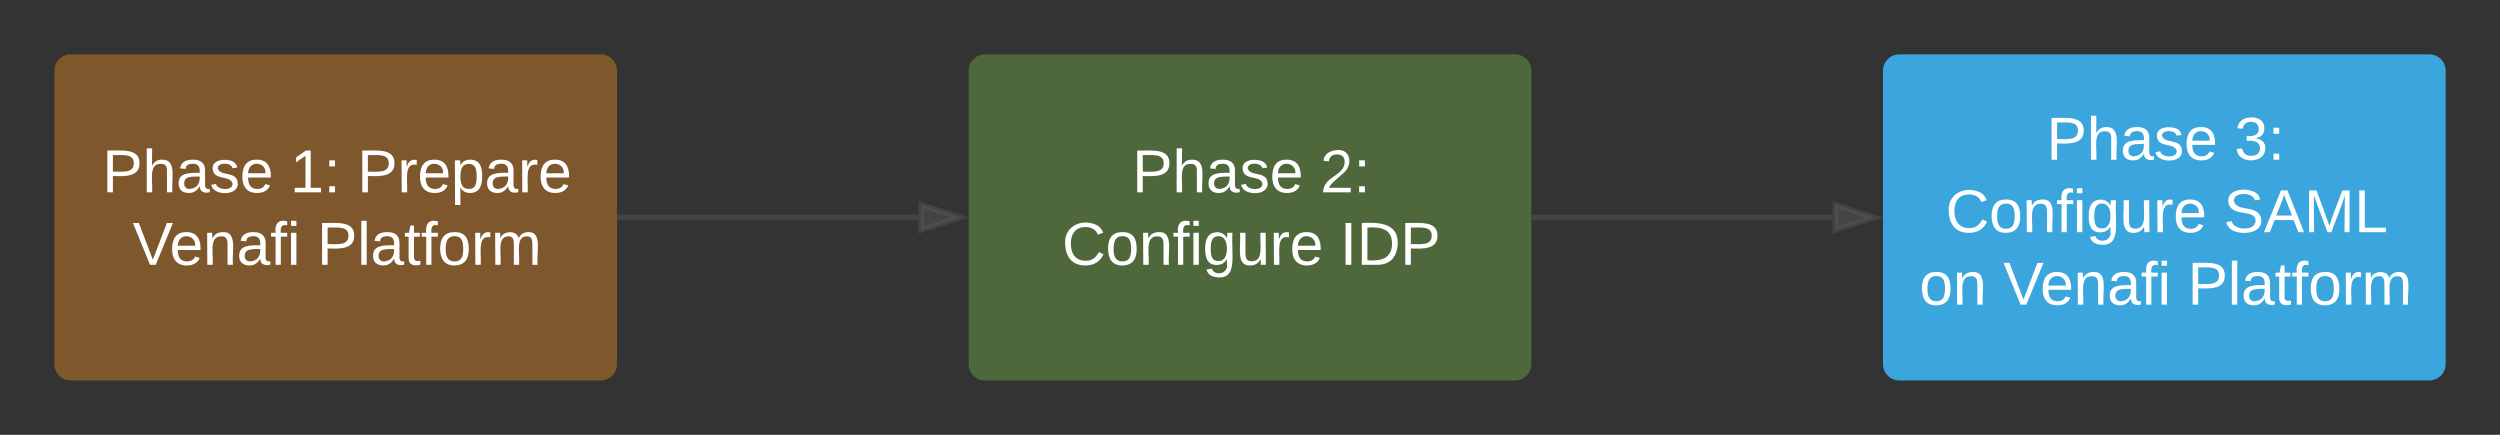 <svg xmlns="http://www.w3.org/2000/svg" xmlns:xlink="http://www.w3.org/1999/xlink" xmlns:lucid="lucid" width="920" height="160"><rect width="100%" height="100%" fill="#333333" stroke="none"/><g transform="translate(-140 -180)" lucid:page-tab-id="44Wya49gsM5V"><path d="M160 206c0-3.3 2.7-6 6-6h195.06c3.3 0 6 2.7 6 6v108c0 3.3-2.7 6-6 6H166c-3.3 0-6-2.7-6-6z" stroke="#000" stroke-opacity="0" stroke-width="3" fill="#ef8d22" fill-opacity=".4"/><use xlink:href="#a" transform="matrix(1,0,0,1,172,212) translate(5.642 38.778)"/><use xlink:href="#b" transform="matrix(1,0,0,1,172,212) translate(74.778 38.778)"/><use xlink:href="#c" transform="matrix(1,0,0,1,172,212) translate(99.469 38.778)"/><use xlink:href="#d" transform="matrix(1,0,0,1,172,212) translate(16.815 65.444)"/><use xlink:href="#e" transform="matrix(1,0,0,1,172,212) translate(84.654 65.444)"/><path d="M496.47 206c0-3.3 2.7-6 6-6h195.06c3.3 0 6 2.7 6 6v108c0 3.3-2.7 6-6 6H502.47c-3.3 0-6-2.7-6-6z" stroke="#000" stroke-opacity="0" stroke-width="3" fill="#7ab648" fill-opacity=".4"/><use xlink:href="#a" transform="matrix(1,0,0,1,508.471,212) translate(48.173 38.778)"/><use xlink:href="#f" transform="matrix(1,0,0,1,508.471,212) translate(117.309 38.778)"/><use xlink:href="#g" transform="matrix(1,0,0,1,508.471,212) translate(22.37 65.444)"/><use xlink:href="#h" transform="matrix(1,0,0,1,508.471,212) translate(124.654 65.444)"/><path d="M832.94 206c0-3.3 2.7-6 6-6H1034c3.3 0 6 2.7 6 6v108c0 3.3-2.7 6-6 6H838.94c-3.3 0-6-2.7-6-6z" stroke="#000" stroke-opacity="0" stroke-width="3" fill="#3aa6dd"/><use xlink:href="#a" transform="matrix(1,0,0,1,844.941,212) translate(48.173 26.778)"/><use xlink:href="#i" transform="matrix(1,0,0,1,844.941,212) translate(117.309 26.778)"/><use xlink:href="#g" transform="matrix(1,0,0,1,844.941,212) translate(11.043 53.444)"/><use xlink:href="#j" transform="matrix(1,0,0,1,844.941,212) translate(113.327 53.444)"/><use xlink:href="#k" transform="matrix(1,0,0,1,844.941,212) translate(1.383 80.111)"/><use xlink:href="#d" transform="matrix(1,0,0,1,844.941,212) translate(32.247 80.111)"/><use xlink:href="#e" transform="matrix(1,0,0,1,844.941,212) translate(100.086 80.111)"/><path d="M368.06 260h109.9" stroke="#5e5e5e" stroke-opacity=".4" stroke-width="2" fill="none"/><path d="M368.08 261h-1.02v-2h1.02z" fill="#5e5e5e" fill-opacity=".4"/><path d="M493.23 260l-14.26 4.64v-9.28z" stroke="#5e5e5e" stroke-opacity=".4" stroke-width="2" fill="#5e5e5e" fill-opacity=".4"/><path d="M704.53 260h109.9" stroke="#5e5e5e" stroke-opacity=".4" stroke-width="2" fill="none"/><path d="M704.56 261h-1.03v-2h1.03z" fill="#5e5e5e" fill-opacity=".4"/><path d="M829.7 260l-14.26 4.64v-9.28z" stroke="#5e5e5e" stroke-opacity=".4" stroke-width="2" fill="#5e5e5e" fill-opacity=".4"/><defs><path fill="#fff" d="M30-248c87 1 191-15 191 75 0 78-77 80-158 76V0H30v-248zm33 125c57 0 124 11 124-50 0-59-68-47-124-48v98" id="l"/><path fill="#fff" d="M106-169C34-169 62-67 57 0H25v-261h32l-1 103c12-21 28-36 61-36 89 0 53 116 60 194h-32v-121c2-32-8-49-39-48" id="m"/><path fill="#fff" d="M141-36C126-15 110 5 73 4 37 3 15-17 15-53c-1-64 63-63 125-63 3-35-9-54-41-54-24 1-41 7-42 31l-33-3c5-37 33-52 76-52 45 0 72 20 72 64v82c-1 20 7 32 28 27v20c-31 9-61-2-59-35zM48-53c0 20 12 33 32 33 41-3 63-29 60-74-43 2-92-5-92 41" id="n"/><path fill="#fff" d="M135-143c-3-34-86-38-87 0 15 53 115 12 119 90S17 21 10-45l28-5c4 36 97 45 98 0-10-56-113-15-118-90-4-57 82-63 122-42 12 7 21 19 24 35" id="o"/><path fill="#fff" d="M100-194c63 0 86 42 84 106H49c0 40 14 67 53 68 26 1 43-12 49-29l28 8c-11 28-37 45-77 45C44 4 14-33 15-96c1-61 26-98 85-98zm52 81c6-60-76-77-97-28-3 7-6 17-6 28h103" id="p"/><g id="a"><use transform="matrix(0.062,0,0,0.062,0,0)" xlink:href="#l"/><use transform="matrix(0.062,0,0,0.062,14.815,0)" xlink:href="#m"/><use transform="matrix(0.062,0,0,0.062,27.16,0)" xlink:href="#n"/><use transform="matrix(0.062,0,0,0.062,39.506,0)" xlink:href="#o"/><use transform="matrix(0.062,0,0,0.062,50.617,0)" xlink:href="#p"/></g><path fill="#fff" d="M27 0v-27h64v-190l-56 39v-29l58-41h29v221h61V0H27" id="q"/><path fill="#fff" d="M33-154v-36h34v36H33zM33 0v-36h34V0H33" id="r"/><g id="b"><use transform="matrix(0.062,0,0,0.062,0,0)" xlink:href="#q"/><use transform="matrix(0.062,0,0,0.062,12.346,0)" xlink:href="#r"/></g><path fill="#fff" d="M114-163C36-179 61-72 57 0H25l-1-190h30c1 12-1 29 2 39 6-27 23-49 58-41v29" id="s"/><path fill="#fff" d="M115-194c55 1 70 41 70 98S169 2 115 4C84 4 66-9 55-30l1 105H24l-1-265h31l2 30c10-21 28-34 59-34zm-8 174c40 0 45-34 45-75s-6-73-45-74c-42 0-51 32-51 76 0 43 10 73 51 73" id="t"/><g id="c"><use transform="matrix(0.062,0,0,0.062,0,0)" xlink:href="#l"/><use transform="matrix(0.062,0,0,0.062,14.815,0)" xlink:href="#s"/><use transform="matrix(0.062,0,0,0.062,22.16,0)" xlink:href="#p"/><use transform="matrix(0.062,0,0,0.062,34.506,0)" xlink:href="#t"/><use transform="matrix(0.062,0,0,0.062,46.852,0)" xlink:href="#n"/><use transform="matrix(0.062,0,0,0.062,59.198,0)" xlink:href="#s"/><use transform="matrix(0.062,0,0,0.062,66.543,0)" xlink:href="#p"/></g><path fill="#fff" d="M137 0h-34L2-248h35l83 218 83-218h36" id="u"/><path fill="#fff" d="M117-194c89-4 53 116 60 194h-32v-121c0-31-8-49-39-48C34-167 62-67 57 0H25l-1-190h30c1 10-1 24 2 32 11-22 29-35 61-36" id="v"/><path fill="#fff" d="M101-234c-31-9-42 10-38 44h38v23H63V0H32v-167H5v-23h27c-7-52 17-82 69-68v24" id="w"/><path fill="#fff" d="M24-231v-30h32v30H24zM24 0v-190h32V0H24" id="x"/><g id="d"><use transform="matrix(0.062,0,0,0.062,0,0)" xlink:href="#u"/><use transform="matrix(0.062,0,0,0.062,13.58,0)" xlink:href="#p"/><use transform="matrix(0.062,0,0,0.062,25.926,0)" xlink:href="#v"/><use transform="matrix(0.062,0,0,0.062,38.272,0)" xlink:href="#n"/><use transform="matrix(0.062,0,0,0.062,50.617,0)" xlink:href="#w"/><use transform="matrix(0.062,0,0,0.062,56.79,0)" xlink:href="#x"/></g><path fill="#fff" d="M24 0v-261h32V0H24" id="y"/><path fill="#fff" d="M59-47c-2 24 18 29 38 22v24C64 9 27 4 27-40v-127H5v-23h24l9-43h21v43h35v23H59v120" id="z"/><path fill="#fff" d="M100-194c62-1 85 37 85 99 1 63-27 99-86 99S16-35 15-95c0-66 28-99 85-99zM99-20c44 1 53-31 53-75 0-43-8-75-51-75s-53 32-53 75 10 74 51 75" id="A"/><path fill="#fff" d="M210-169c-67 3-38 105-44 169h-31v-121c0-29-5-50-35-48C34-165 62-65 56 0H25l-1-190h30c1 10-1 24 2 32 10-44 99-50 107 0 11-21 27-35 58-36 85-2 47 119 55 194h-31v-121c0-29-5-49-35-48" id="B"/><g id="e"><use transform="matrix(0.062,0,0,0.062,0,0)" xlink:href="#l"/><use transform="matrix(0.062,0,0,0.062,14.815,0)" xlink:href="#y"/><use transform="matrix(0.062,0,0,0.062,19.691,0)" xlink:href="#n"/><use transform="matrix(0.062,0,0,0.062,32.037,0)" xlink:href="#z"/><use transform="matrix(0.062,0,0,0.062,38.21,0)" xlink:href="#w"/><use transform="matrix(0.062,0,0,0.062,44.383,0)" xlink:href="#A"/><use transform="matrix(0.062,0,0,0.062,56.728,0)" xlink:href="#s"/><use transform="matrix(0.062,0,0,0.062,64.074,0)" xlink:href="#B"/></g><path fill="#fff" d="M101-251c82-7 93 87 43 132L82-64C71-53 59-42 53-27h129V0H18c2-99 128-94 128-182 0-28-16-43-45-43s-46 15-49 41l-32-3c6-41 34-60 81-64" id="C"/><g id="f"><use transform="matrix(0.062,0,0,0.062,0,0)" xlink:href="#C"/><use transform="matrix(0.062,0,0,0.062,12.346,0)" xlink:href="#r"/></g><path fill="#fff" d="M212-179c-10-28-35-45-73-45-59 0-87 40-87 99 0 60 29 101 89 101 43 0 62-24 78-52l27 14C228-24 195 4 139 4 59 4 22-46 18-125c-6-104 99-153 187-111 19 9 31 26 39 46" id="D"/><path fill="#fff" d="M177-190C167-65 218 103 67 71c-23-6-38-20-44-43l32-5c15 47 100 32 89-28v-30C133-14 115 1 83 1 29 1 15-40 15-95c0-56 16-97 71-98 29-1 48 16 59 35 1-10 0-23 2-32h30zM94-22c36 0 50-32 50-73 0-42-14-75-50-75-39 0-46 34-46 75s6 73 46 73" id="E"/><path fill="#fff" d="M84 4C-5 8 30-112 23-190h32v120c0 31 7 50 39 49 72-2 45-101 50-169h31l1 190h-30c-1-10 1-25-2-33-11 22-28 36-60 37" id="F"/><g id="g"><use transform="matrix(0.062,0,0,0.062,0,0)" xlink:href="#D"/><use transform="matrix(0.062,0,0,0.062,15.988,0)" xlink:href="#A"/><use transform="matrix(0.062,0,0,0.062,28.333,0)" xlink:href="#v"/><use transform="matrix(0.062,0,0,0.062,40.679,0)" xlink:href="#w"/><use transform="matrix(0.062,0,0,0.062,46.852,0)" xlink:href="#x"/><use transform="matrix(0.062,0,0,0.062,51.728,0)" xlink:href="#E"/><use transform="matrix(0.062,0,0,0.062,64.074,0)" xlink:href="#F"/><use transform="matrix(0.062,0,0,0.062,76.42,0)" xlink:href="#s"/><use transform="matrix(0.062,0,0,0.062,83.765,0)" xlink:href="#p"/></g><path fill="#fff" d="M33 0v-248h34V0H33" id="G"/><path fill="#fff" d="M30-248c118-7 216 8 213 122C240-48 200 0 122 0H30v-248zM63-27c89 8 146-16 146-99s-60-101-146-95v194" id="H"/><g id="h"><use transform="matrix(0.062,0,0,0.062,0,0)" xlink:href="#G"/><use transform="matrix(0.062,0,0,0.062,6.173,0)" xlink:href="#H"/><use transform="matrix(0.062,0,0,0.062,22.16,0)" xlink:href="#l"/></g><path fill="#fff" d="M126-127c33 6 58 20 58 59 0 88-139 92-164 29-3-8-5-16-6-25l32-3c6 27 21 44 54 44 32 0 52-15 52-46 0-38-36-46-79-43v-28c39 1 72-4 72-42 0-27-17-43-46-43-28 0-47 15-49 41l-32-3c6-42 35-63 81-64 48-1 79 21 79 65 0 36-21 52-52 59" id="I"/><g id="i"><use transform="matrix(0.062,0,0,0.062,0,0)" xlink:href="#I"/><use transform="matrix(0.062,0,0,0.062,12.346,0)" xlink:href="#r"/></g><path fill="#fff" d="M185-189c-5-48-123-54-124 2 14 75 158 14 163 119 3 78-121 87-175 55-17-10-28-26-33-46l33-7c5 56 141 63 141-1 0-78-155-14-162-118-5-82 145-84 179-34 5 7 8 16 11 25" id="J"/><path fill="#fff" d="M205 0l-28-72H64L36 0H1l101-248h38L239 0h-34zm-38-99l-47-123c-12 45-31 82-46 123h93" id="K"/><path fill="#fff" d="M240 0l2-218c-23 76-54 145-80 218h-23L58-218 59 0H30v-248h44l77 211c21-75 51-140 76-211h43V0h-30" id="L"/><path fill="#fff" d="M30 0v-248h33v221h125V0H30" id="M"/><g id="j"><use transform="matrix(0.062,0,0,0.062,0,0)" xlink:href="#J"/><use transform="matrix(0.062,0,0,0.062,14.815,0)" xlink:href="#K"/><use transform="matrix(0.062,0,0,0.062,29.63,0)" xlink:href="#L"/><use transform="matrix(0.062,0,0,0.062,48.086,0)" xlink:href="#M"/></g><g id="k"><use transform="matrix(0.062,0,0,0.062,0,0)" xlink:href="#A"/><use transform="matrix(0.062,0,0,0.062,12.346,0)" xlink:href="#v"/></g></defs></g></svg>